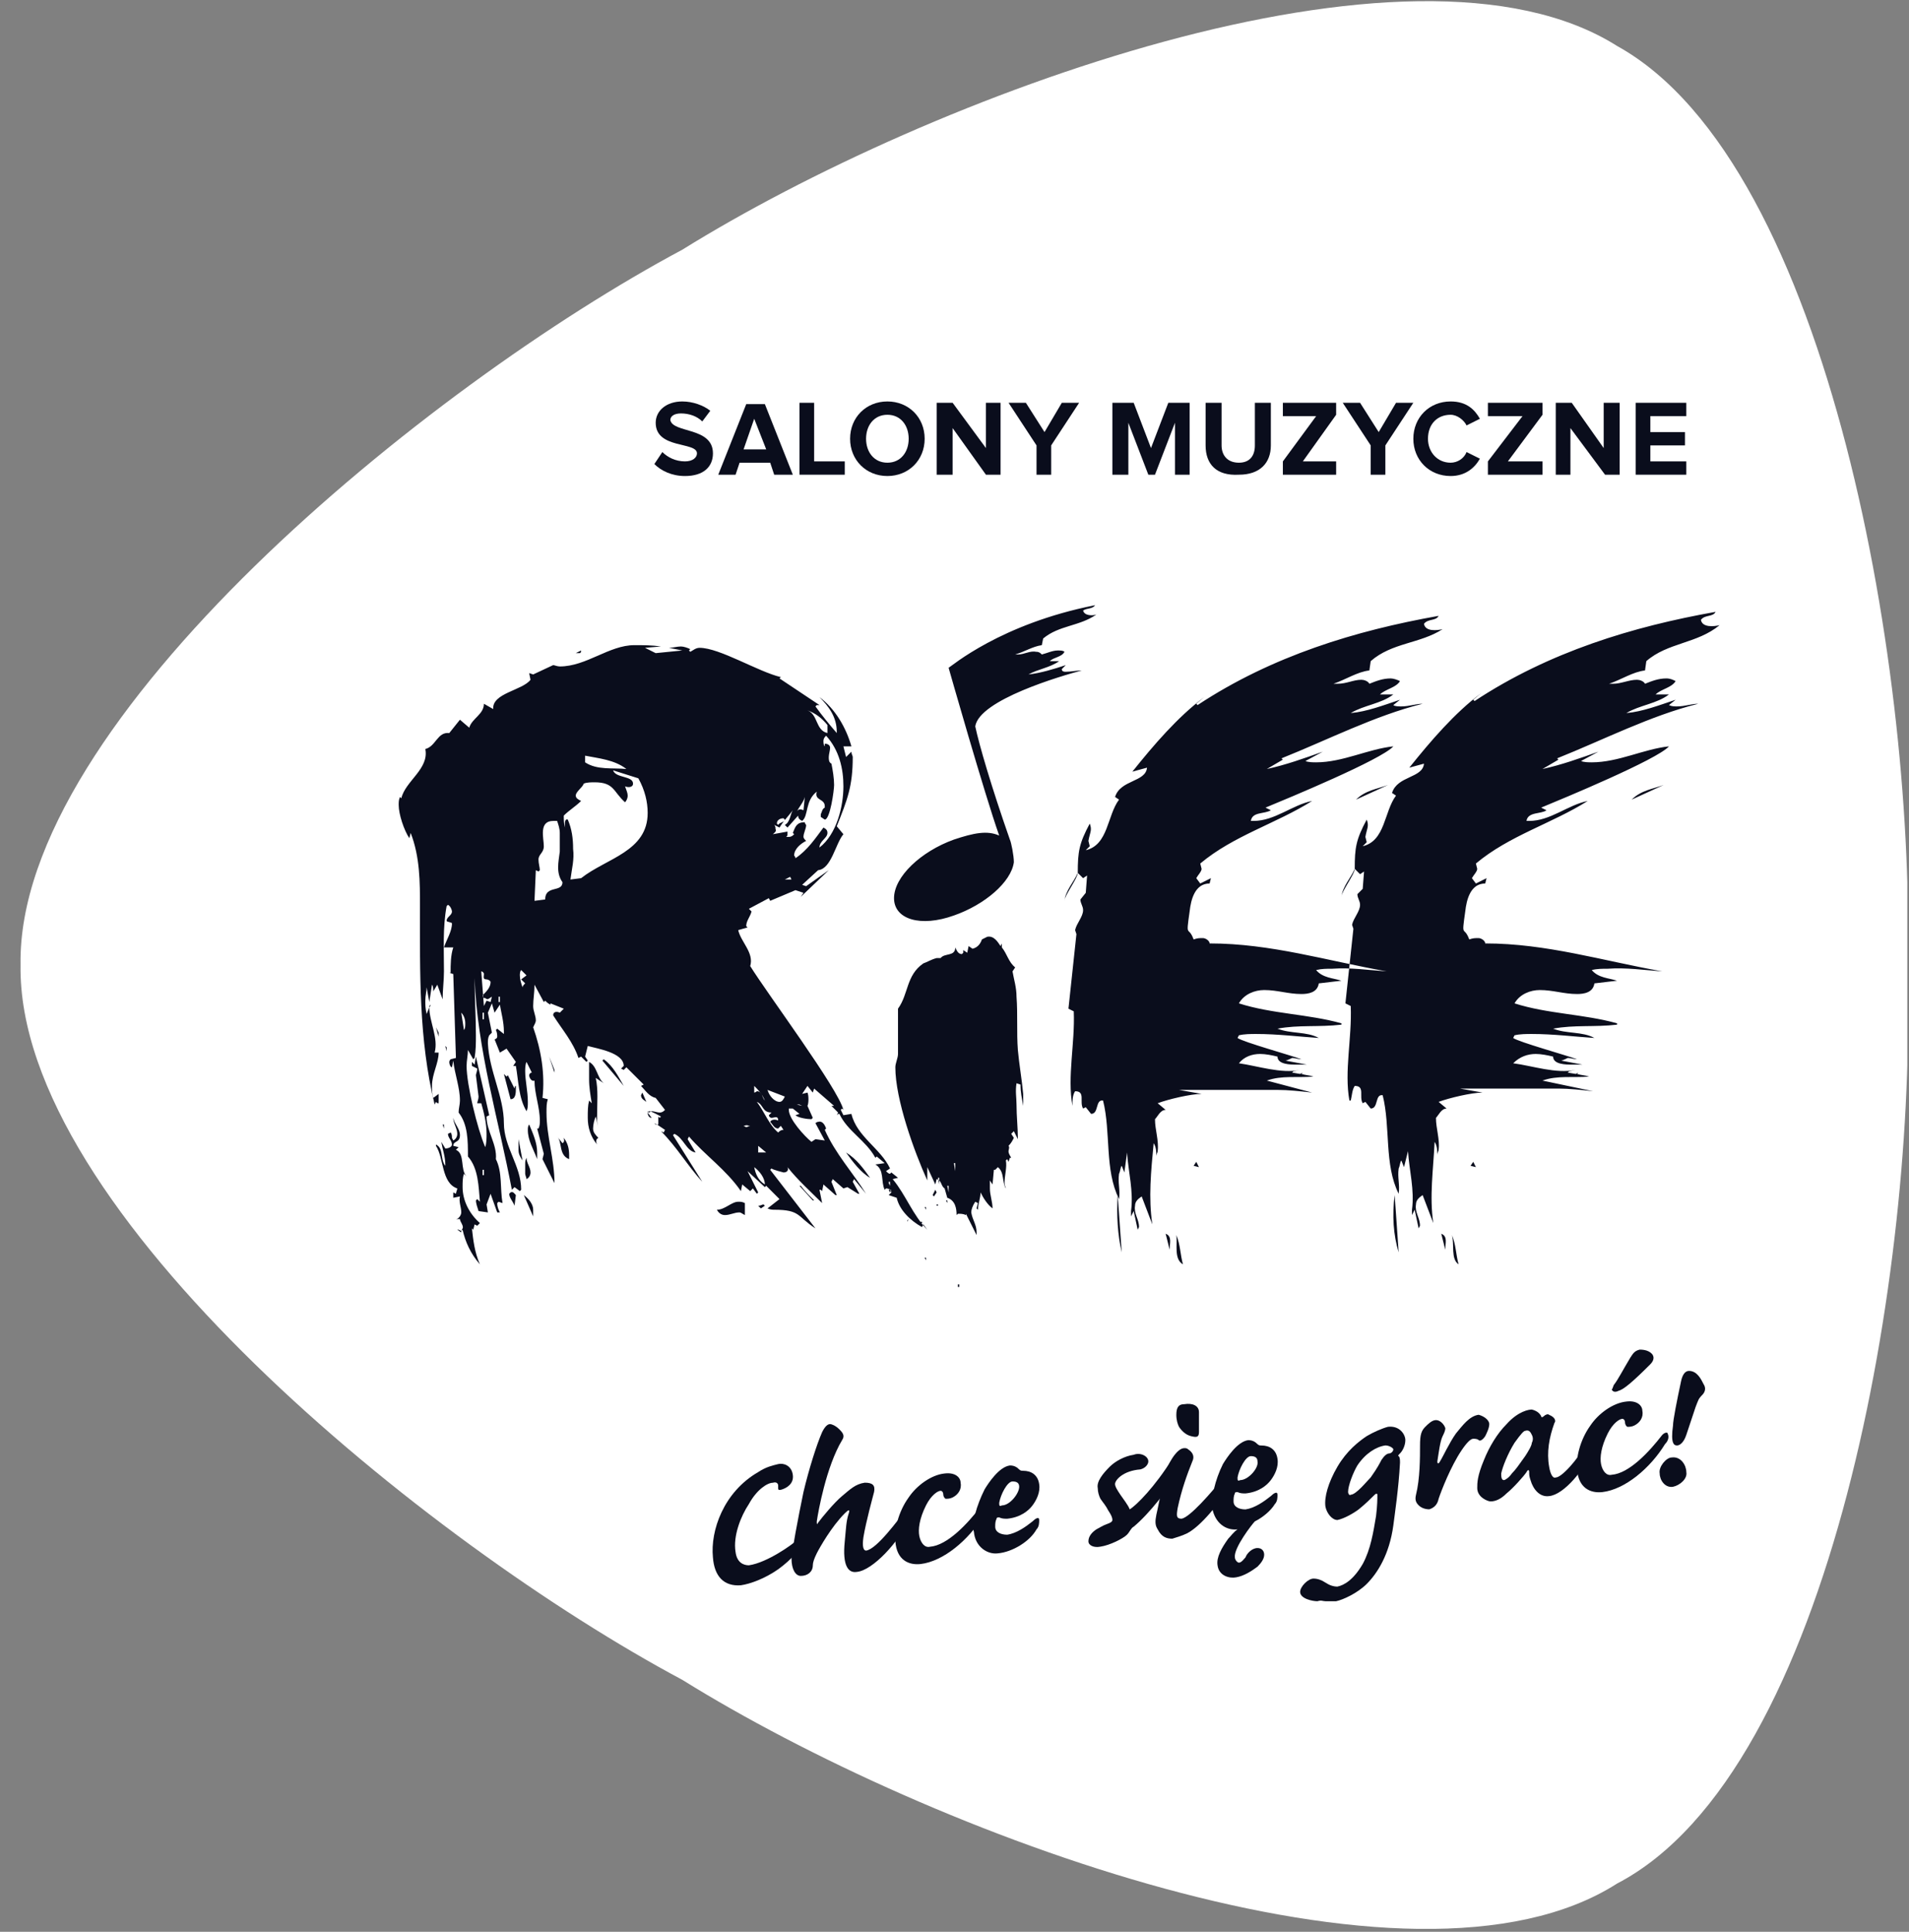 <svg width="84" height="85" viewBox="0 0 84 85" fill="none" xmlns="http://www.w3.org/2000/svg">
<rect x="0" y="0" width="84" height="85" fill="#808080" stroke="none"/>
<g clip-path="url(#clip0_490_1384)">
<path fill-rule="evenodd" clip-rule="evenodd" d="M71.154 2.022C62.072 -3.719 40.862 4.249 30.023 10.987C18.832 16.963 0.728 31.669 0.904 42.45C0.728 53.289 18.832 67.937 30.023 73.913C40.862 80.651 62.072 88.678 71.154 82.877C80.704 77.897 84.336 55.516 83.926 42.801C84.336 30.087 80.587 7.237 71.154 2.022Z" fill="white"/>
<path fill-rule="evenodd" clip-rule="evenodd" d="M46.897 29.558C47.131 29.558 47.365 29.5 47.6 29.5C46.721 29.734 43.088 30.789 42.913 31.961C43.088 32.781 43.616 34.597 44.436 36.941C44.495 37.058 44.612 37.644 44.612 37.937C44.495 38.816 43.323 39.812 41.975 40.281C40.51 40.808 39.339 40.456 39.339 39.519C39.339 38.581 40.51 37.468 41.975 36.941C42.854 36.648 43.44 36.531 43.967 36.765C43.323 34.949 41.741 29.383 41.741 29.383C41.858 29.324 44.026 27.449 48.186 26.629C48.069 26.805 47.834 26.746 47.658 26.863C47.717 27.098 48.069 27.098 48.244 27.039C47.483 27.566 46.604 27.508 45.901 28.094L45.842 28.387C45.432 28.445 45.081 28.68 44.67 28.797H44.788C45.081 28.797 45.315 28.621 45.608 28.68C45.725 28.68 45.784 28.738 45.842 28.797C46.077 28.738 46.311 28.621 46.545 28.621C46.662 28.621 46.78 28.621 46.838 28.68C46.721 28.914 46.37 28.914 46.194 29.09H46.604C46.194 29.383 45.666 29.441 45.256 29.676C45.784 29.617 46.37 29.441 46.897 29.265L46.721 29.441C46.721 29.558 46.838 29.558 46.897 29.558ZM71.798 35.183C72.208 34.773 72.735 34.714 73.204 34.539L71.798 35.183ZM72.442 29.09L72.384 29.5C71.856 29.558 71.329 29.91 70.802 30.086H70.978C71.329 30.086 71.681 29.91 72.032 29.91C72.149 29.91 72.325 29.969 72.384 30.086C72.677 29.969 72.969 29.851 73.321 29.851C73.497 29.851 73.614 29.91 73.731 29.969C73.555 30.262 73.087 30.32 72.852 30.555H73.438C72.911 30.965 72.149 31.023 71.563 31.375C72.266 31.316 73.028 31.023 73.731 30.789L73.438 31.023C73.555 31.082 73.673 31.082 73.79 31.082C74.141 31.082 74.434 30.965 74.727 30.965C72.618 31.492 70.567 32.547 68.517 33.367L68.575 33.425L67.872 33.836C68.692 33.66 69.513 33.367 70.333 33.074L69.571 33.484C69.689 33.543 69.923 33.543 70.04 33.543C71.212 33.543 72.325 32.957 73.438 32.84C72.911 33.425 68.81 35.124 67.814 35.535L68.048 35.652C67.814 35.828 67.228 35.71 67.169 36.121H67.286C68.224 36.121 68.985 35.417 69.864 35.242C68.282 36.238 66.407 36.765 64.943 37.995L65.001 38.23C65.001 38.347 64.826 38.523 64.767 38.64L64.943 38.874L65.411 38.64L65.353 38.874C64.708 38.874 64.532 39.577 64.474 40.105C64.298 41.335 64.415 40.691 64.65 41.335C64.826 41.276 64.884 41.276 65.06 41.276C65.177 41.276 65.353 41.394 65.353 41.511C68.048 41.511 70.509 42.273 73.145 42.741C72.325 42.683 71.563 42.566 70.743 42.624C70.509 42.624 70.274 42.624 70.04 42.683C70.333 43.034 70.802 43.034 71.153 43.151L70.157 43.269C70.099 43.679 69.689 43.737 69.395 43.737C68.81 43.737 68.341 43.562 67.755 43.562C67.345 43.562 66.876 43.737 66.642 44.148C68.106 44.616 69.689 44.616 71.153 45.026V45.085C70.157 45.202 69.278 45.085 68.341 45.261C68.927 45.495 69.63 45.378 70.157 45.671C69.278 45.612 68.341 45.495 67.403 45.495C67.169 45.495 66.876 45.495 66.642 45.554L66.583 45.671C66.817 45.847 68.927 46.432 69.395 46.608C69.278 46.608 69.103 46.55 68.985 46.55C68.985 46.55 68.751 46.667 68.692 46.667L69.63 46.843H69.161C68.927 46.843 68.341 46.843 68.341 46.491C68.106 46.432 67.814 46.374 67.579 46.374C67.228 46.374 66.876 46.491 66.583 46.784C67.462 46.901 68.458 47.253 69.337 47.077L69.044 47.136L68.985 47.194L69.337 47.253L69.454 47.194L69.395 47.253C69.571 47.311 69.747 47.311 69.923 47.37C69.22 47.428 68.517 47.311 67.872 47.546L70.099 48.014C69.571 47.956 69.044 47.897 68.575 47.897H64.24L65.236 48.073C64.767 48.073 63.771 48.307 63.302 48.483L63.654 48.776C63.419 48.776 63.302 49.069 63.185 49.186C63.185 49.655 63.361 50.124 63.302 50.592C63.302 50.651 63.243 50.71 63.243 50.827C63.243 50.651 63.243 50.417 63.126 50.241C63.068 51.471 62.892 52.643 63.068 53.815L62.599 52.584C62.423 52.702 62.306 52.819 62.306 52.995C62.248 53.346 62.482 53.581 62.482 53.932L62.423 54.049L62.248 53.229L62.13 53.463V53.112V53.229C62.248 52.35 62.013 51.53 61.955 50.651L61.779 51.354L61.662 51.061C61.603 51.12 61.603 51.295 61.544 51.413C61.486 51.823 61.603 52.116 61.544 52.526C60.9 51.237 61.193 49.596 60.841 48.19C60.49 48.132 60.666 48.776 60.314 48.776L60.08 48.483L59.962 48.542C59.787 48.249 60.08 47.78 59.611 47.78C59.494 47.956 59.494 48.19 59.435 48.425H59.377C59.142 47.136 59.494 45.671 59.435 44.265L59.201 44.148L59.552 40.866L59.494 40.691C59.552 40.398 59.845 40.105 59.845 39.812C59.845 39.636 59.728 39.519 59.728 39.343L59.962 39.109L60.021 38.347L59.845 38.464L59.611 38.23C59.435 38.64 59.084 38.992 59.025 39.46C59.025 39.226 59.611 38.464 59.611 38.23C59.611 37.292 59.669 36.941 60.138 36.062C60.255 36.355 60.138 36.472 60.08 36.824L60.138 37.058L59.962 37.234C60.959 36.999 60.9 35.71 61.427 35.007L61.252 34.89C61.486 34.129 62.599 34.246 62.658 33.601L62.013 33.777C62.951 32.605 64.005 31.375 65.177 30.496L64.826 30.789L64.884 30.847C68.165 28.68 71.856 27.566 75.489 26.922C75.372 27.156 75.02 27.039 74.844 27.273C74.903 27.625 75.43 27.566 75.665 27.508C74.669 28.328 73.38 28.269 72.442 29.09ZM64.708 51.295L64.826 51.12L64.943 51.354L64.708 51.295ZM63.888 54.342C64.064 54.752 64.064 55.221 64.181 55.631C63.829 55.397 64.005 54.752 63.888 54.342ZM63.419 54.284C63.712 54.401 63.595 54.694 63.595 54.987L63.419 54.284ZM61.369 52.584L61.544 55.104C61.31 54.342 61.252 53.463 61.369 52.584ZM59.669 35.183C60.08 34.773 60.607 34.714 61.076 34.539L59.669 35.183ZM60.314 29.09L60.255 29.5C59.728 29.558 59.201 29.91 58.673 30.086H58.849C59.259 30.086 59.552 29.91 59.904 29.91C60.021 29.91 60.197 29.969 60.255 30.086C60.548 29.969 60.841 29.851 61.193 29.851C61.31 29.851 61.486 29.91 61.603 29.969C61.427 30.262 60.959 30.32 60.724 30.555H61.31C60.783 30.965 60.021 31.023 59.435 31.375C60.138 31.316 60.9 31.023 61.603 30.789L61.31 31.023C61.369 31.082 61.544 31.082 61.662 31.082C62.013 31.082 62.306 30.965 62.599 30.965C60.49 31.492 58.439 32.547 56.388 33.367L56.447 33.425L55.744 33.836C56.564 33.66 57.385 33.367 58.205 33.074L57.443 33.484C57.56 33.543 57.795 33.543 57.912 33.543C59.084 33.543 60.197 32.957 61.31 32.84C60.783 33.425 56.681 35.124 55.685 35.535L55.92 35.652C55.627 35.828 55.099 35.71 55.041 36.121H55.158C56.096 36.121 56.857 35.417 57.736 35.242C56.154 36.238 54.279 36.765 52.814 37.995L52.873 38.23C52.873 38.347 52.697 38.523 52.639 38.64L52.814 38.874L53.283 38.64L53.225 38.874C52.58 38.874 52.404 39.577 52.346 40.105C52.17 41.335 52.287 40.691 52.522 41.335C52.697 41.276 52.756 41.276 52.932 41.276C53.049 41.276 53.225 41.394 53.225 41.511C55.92 41.511 58.38 42.273 61.017 42.741C60.197 42.683 59.435 42.566 58.615 42.624C58.38 42.624 58.146 42.624 57.912 42.683C58.205 43.034 58.673 43.034 59.025 43.151L58.029 43.269C57.97 43.679 57.56 43.737 57.267 43.737C56.681 43.737 56.213 43.562 55.627 43.562C55.217 43.562 54.748 43.737 54.514 44.148C55.978 44.616 57.56 44.616 59.025 45.026V45.085C58.029 45.202 57.15 45.085 56.213 45.261C56.799 45.495 57.502 45.378 58.029 45.671C57.15 45.612 56.213 45.495 55.275 45.495C55.041 45.495 54.748 45.495 54.514 45.554L54.455 45.671C54.689 45.847 56.799 46.432 57.267 46.608C57.15 46.608 56.974 46.55 56.857 46.55C56.857 46.55 56.623 46.667 56.564 46.667L57.502 46.843H57.033C56.799 46.843 56.213 46.843 56.213 46.491C55.978 46.432 55.685 46.374 55.451 46.374C55.099 46.374 54.748 46.491 54.514 46.784C55.334 46.901 56.388 47.253 57.209 47.077L56.916 47.136L56.857 47.194L57.209 47.253L57.326 47.194L57.267 47.253C57.443 47.311 57.619 47.311 57.795 47.37C57.092 47.428 56.388 47.311 55.744 47.546L57.736 48.073C57.209 48.014 56.681 47.956 56.213 47.956H51.877L52.873 48.132C52.404 48.132 51.408 48.366 50.94 48.542L51.291 48.835C51.057 48.835 50.94 49.128 50.822 49.245C50.822 49.714 50.998 50.182 50.94 50.651C50.94 50.71 50.881 50.768 50.881 50.885C50.881 50.71 50.881 50.475 50.764 50.3C50.647 51.53 50.529 52.702 50.705 53.873L50.236 52.643C50.061 52.76 49.944 52.877 49.944 53.053C49.885 53.405 50.119 53.639 50.119 53.991L50.061 54.108L49.885 53.288L49.768 53.522V53.17V53.288C49.885 52.409 49.651 51.588 49.592 50.71L49.475 51.588L49.358 51.295C49.299 51.354 49.299 51.53 49.24 51.647C49.182 52.057 49.299 52.35 49.24 52.76C48.596 51.471 48.889 49.831 48.537 48.425C48.186 48.366 48.362 49.011 48.01 49.011L47.776 48.718L47.658 48.776C47.483 48.483 47.776 48.014 47.307 48.014C47.19 48.19 47.19 48.425 47.19 48.659C46.955 47.37 47.307 45.905 47.248 44.499L47.014 44.382L47.365 41.101L47.307 40.925C47.365 40.632 47.658 40.339 47.658 40.046C47.658 39.87 47.541 39.753 47.541 39.577L47.776 39.284L47.834 38.523L47.658 38.64L47.424 38.406C47.248 38.816 46.897 39.167 46.838 39.636C46.838 39.402 47.424 38.64 47.424 38.406C47.424 37.468 47.483 37.117 47.951 36.238C48.069 36.531 47.951 36.648 47.893 36.999L47.951 37.234L47.776 37.41C48.772 37.175 48.713 35.886 49.24 35.183L49.065 35.066C49.299 34.304 50.412 34.421 50.471 33.777L49.826 33.953C50.764 32.781 51.818 31.55 52.99 30.672L52.639 30.965L52.697 31.023C55.978 28.855 59.669 27.742 63.302 27.098C63.185 27.332 62.833 27.215 62.658 27.449C62.716 27.801 63.243 27.742 63.478 27.683C62.482 28.328 61.252 28.269 60.314 29.09ZM52.522 51.295L52.639 51.12L52.756 51.354L52.522 51.295ZM51.76 54.342C51.936 54.752 51.936 55.221 52.053 55.631C51.643 55.397 51.818 54.752 51.76 54.342ZM51.291 54.284C51.584 54.401 51.467 54.694 51.467 54.987L51.291 54.284ZM49.182 52.584L49.358 55.104C49.182 54.342 49.123 53.463 49.182 52.584ZM40.803 51.94V51.354L41.155 52.116L41.214 51.881C41.448 51.94 41.389 52.174 41.565 52.291L41.682 52.702C42.034 52.819 42.092 53.17 42.092 53.463L42.151 53.405C42.268 53.405 42.385 53.405 42.502 53.463V53.405L42.971 54.342V54.225C42.971 53.873 42.795 53.698 42.737 53.346C42.737 53.229 42.795 53.053 42.913 52.877L43.03 52.936L42.971 53.17L43.03 53.229C43.03 52.995 43.147 52.702 43.147 52.467C43.264 52.702 43.44 52.995 43.674 53.17C43.674 52.877 43.557 52.584 43.557 52.291C43.557 52.174 43.557 52.057 43.557 51.94L43.674 52.116L43.733 51.471H43.791L43.909 51.354C44.202 51.588 44.084 51.999 44.26 52.291C44.26 52.233 44.202 52.174 44.202 52.057C44.202 51.706 44.319 51.354 44.26 51.061L44.319 51.002L44.377 51.12L44.436 50.944H44.495C44.436 50.827 44.377 50.768 44.377 50.651C44.377 50.592 44.436 50.475 44.377 50.417C44.495 50.3 44.553 50.182 44.612 50.065L44.495 49.889L44.553 49.831L44.612 49.772L44.788 50.124C44.788 49.596 44.729 49.128 44.729 48.6C44.729 48.307 44.67 48.014 44.729 47.663L44.905 47.721C44.905 48.073 44.963 48.307 45.022 48.659V48.132C44.963 47.487 44.846 46.843 44.788 46.198C44.729 45.436 44.788 44.616 44.729 43.855C44.729 43.444 44.612 43.093 44.553 42.741L44.67 42.566C44.377 42.331 44.319 41.98 44.084 41.687V41.511L44.026 41.628C43.909 41.452 43.733 41.159 43.44 41.218L43.206 41.335C43.147 41.511 43.03 41.687 42.795 41.745L42.62 41.628L42.561 41.921L42.385 41.804V41.921L42.327 41.98C42.151 41.98 42.092 41.804 42.034 41.687C42.034 42.097 41.565 41.921 41.389 42.155C41.331 42.155 41.272 42.155 41.214 42.155C40.979 42.214 40.803 42.331 40.628 42.39C39.866 42.917 39.983 43.737 39.514 44.382V46.374C39.514 46.55 39.397 46.784 39.397 46.96C39.397 48.366 40.218 50.651 40.803 51.94ZM39.163 52.174V51.999H39.104V52.057L39.163 52.174ZM39.163 52.467L39.221 52.35H39.104L39.163 52.467ZM41.331 52.116V51.823H41.272L41.331 52.116ZM42.034 51.53V51.178H41.975L42.034 51.53ZM39.925 53.756L39.983 53.639L39.925 53.698V53.756ZM41.096 52.643L41.214 52.467L41.155 52.35L41.038 52.584L41.096 52.643ZM40.745 53.229V53.112H40.686L40.745 53.229ZM41.741 52.467V52.174H41.682L41.741 52.467ZM41.272 53.053V52.995H41.214V53.053H41.272ZM40.569 53.873V53.756H40.51L40.569 53.873ZM41.682 52.936V52.819H41.624L41.682 52.936ZM40.745 55.455V55.338H40.686L40.745 55.455ZM42.21 56.627V56.51H42.151V56.627H42.21ZM25.57 28.621L25.335 28.738H25.511C25.511 28.738 25.57 28.738 25.57 28.621ZM40.803 54.108C40.159 53.463 39.866 52.584 39.28 51.881L39.514 51.823L39.221 51.588L39.163 51.647C39.104 51.647 39.046 51.588 38.987 51.53L39.163 51.413C38.753 50.534 37.698 50.007 37.464 49.011L37.112 49.069L36.995 48.835L37.054 48.776L37.112 48.835C36.878 47.897 33.773 43.737 33.011 42.507C33.187 41.921 32.601 41.452 32.483 40.925L32.894 40.808L32.835 40.749C32.835 40.515 33.011 40.339 33.069 40.105L32.952 39.987L33.831 39.519L33.89 39.636L35.003 39.167L35.355 39.284L35.237 39.46L36.468 38.288L35.472 38.992L35.296 38.933L35.999 38.288C36.585 38.23 36.761 37.117 37.112 36.706L36.819 36.355C37.288 35.183 37.522 34.597 37.522 33.308C37.522 33.25 37.464 33.191 37.464 33.074L37.229 33.308L37.112 32.84H37.464C37.229 32.019 36.761 31.199 36.058 30.672C36.468 31.082 36.819 31.55 36.819 32.195V32.254C36.468 31.843 36.175 31.492 35.882 31.082L35.94 31.023H36.058L34.3 29.851L34.358 29.793C33.362 29.558 31.663 28.504 30.784 28.504C30.609 28.504 30.491 28.621 30.374 28.68L30.316 28.621L30.374 28.562C30.257 28.504 30.081 28.445 29.964 28.445C29.788 28.445 29.613 28.504 29.437 28.504L30.023 28.621L28.851 28.738L28.382 28.504L29.085 28.445C28.675 28.387 28.324 28.387 27.913 28.387C26.8 28.387 25.804 29.324 24.632 29.324C24.515 29.324 24.398 29.265 24.34 29.265L23.461 29.676L23.285 29.617L23.343 29.91C22.992 30.379 21.644 30.496 21.703 31.199L21.293 30.965C21.293 31.433 20.765 31.609 20.648 32.019L20.238 31.668L19.769 32.254C19.242 32.195 19.183 32.84 18.715 32.957C18.89 33.836 17.836 34.363 17.66 35.124L17.602 35.066C17.543 35.183 17.543 35.3 17.543 35.417C17.543 35.828 17.777 36.531 18.012 36.882L18.07 36.648C18.48 37.703 18.48 38.816 18.48 39.87C18.48 42.8 18.422 45.729 19.125 48.6L19.183 48.483C19.242 48.542 19.242 48.542 19.301 48.542V48.132L19.066 48.307C19.008 48.132 19.008 47.956 19.008 47.78C19.008 47.253 19.301 46.784 19.301 46.315H19.125C19.301 45.671 18.891 44.968 18.891 44.323C18.891 44.323 18.949 44.265 18.949 44.206L18.891 44.265V44.323L18.773 44.616C18.715 44.382 18.715 44.206 18.715 44.03C18.715 43.796 18.773 43.62 18.773 43.444L18.891 44.089L19.008 43.327C19.066 43.386 19.066 43.562 19.066 43.62L19.242 43.327L19.477 43.972C19.477 43.562 19.535 43.151 19.535 42.741C19.535 41.804 19.477 40.808 19.652 39.87L19.711 39.812C19.828 39.87 19.887 40.046 19.887 40.105C19.887 40.281 19.652 40.339 19.652 40.515C19.652 40.573 19.887 40.573 19.887 40.632C19.887 40.984 19.652 41.335 19.535 41.687H19.945C19.828 42.038 19.828 42.448 19.828 42.8H19.769L19.945 42.858L20.062 46.55L19.828 46.608C19.769 46.667 19.769 46.725 19.769 46.725C19.769 46.843 19.828 46.96 19.887 46.96L19.945 46.667C20.004 47.253 20.238 47.839 20.238 48.425C20.238 48.6 20.18 48.776 20.18 48.952C20.59 49.479 20.59 50.182 20.59 50.885C21.058 51.413 21.058 52.233 21.117 52.877L21 52.76L20.941 52.819C20.941 52.936 21 53.112 21.058 53.288L21.468 53.346L21.41 52.995L21.586 52.526L21.879 53.346H21.996C21.937 53.229 21.879 53.112 21.879 52.936L21.937 52.877L22.113 52.936C21.996 52.291 22.113 51.588 21.82 51.002C21.879 50.358 21.41 49.772 21.41 49.128L21.527 49.069L20.941 46.491L20.883 46.843L20.765 46.725V46.843V46.901L21 47.018C21 47.136 20.941 47.253 20.941 47.311L21.058 48.249C21.058 48.366 21 48.483 21 48.542H21.176C21.293 48.952 21.41 49.421 21.41 49.889C21.41 50.065 21.41 50.3 21.351 50.475C21 49.655 20.531 47.721 20.531 46.901C20.531 46.667 20.59 46.432 20.59 46.198L20.824 46.608L20.883 46.55C20.941 46.198 20.941 45.905 20.941 45.554C20.941 44.733 20.883 43.855 20.883 43.034C21 46.198 21.937 49.245 22.523 52.35L22.64 52.233L22.875 52.409L22.933 52.35C22.933 51.295 22.172 50.475 22.172 49.421C22.172 48.249 21.527 47.136 21.468 45.905C21.468 45.788 21.468 45.671 21.527 45.554L21.644 45.436L21.468 44.558L21.644 44.148L21.762 44.558L21.996 44.206C22.054 44.558 22.172 44.968 22.172 45.378V45.495L21.879 45.261L21.82 45.319C21.879 45.436 21.879 45.554 21.879 45.612C21.879 45.671 21.82 45.729 21.762 45.729L21.996 46.315L22.289 46.139L22.699 46.725L22.582 46.901H22.699C22.816 47.546 22.816 48.307 23.168 48.893C23.226 48.776 23.226 48.659 23.226 48.483C23.226 48.014 23.109 47.546 23.109 47.136C23.109 47.018 23.109 46.843 23.168 46.725L23.402 47.194C23.343 47.194 23.285 47.253 23.285 47.311C23.285 47.428 23.402 47.604 23.519 47.546C23.519 48.132 23.754 48.718 23.754 49.303C23.754 49.421 23.754 49.538 23.695 49.655H23.636L23.929 50.768L23.871 51.002L24.398 52.057C24.398 51.002 24.047 50.007 24.047 48.952C24.047 48.718 24.047 48.542 24.105 48.366L23.871 48.307C23.988 47.253 23.812 46.198 23.461 45.202C23.519 45.085 23.578 44.968 23.578 44.909C23.578 44.675 23.461 44.499 23.461 44.265C23.461 43.972 23.519 43.679 23.519 43.327L23.929 44.089L23.988 44.03C24.047 44.089 24.105 44.148 24.222 44.206V44.148L24.808 44.382L24.632 44.558C24.515 44.499 24.34 44.499 24.34 44.675C24.75 45.319 25.218 45.847 25.453 46.55L25.57 46.491L25.804 46.725L25.863 46.667L25.746 46.491L25.863 46.022C26.273 46.139 27.445 46.315 27.445 46.901L27.328 47.018L27.445 47.077L27.562 46.96L28.324 47.721L28.206 47.78C28.382 47.956 28.558 48.249 28.851 48.307L29.261 48.835C29.203 48.893 29.144 48.952 29.027 48.952C28.91 48.952 28.792 48.893 28.675 48.893L28.558 48.952L28.499 48.893V48.952C28.499 49.069 28.558 49.186 28.675 49.186L28.499 48.952L28.558 48.893C28.675 48.893 28.968 49.069 29.085 49.128L29.027 49.186L28.968 49.128V49.479H28.91L28.792 49.421L28.851 49.479H28.91L29.261 49.714L29.203 49.831L29.085 49.772C29.788 50.475 30.257 51.295 30.902 51.999L29.613 49.948L29.671 49.889C30.081 50.065 30.198 50.651 30.609 50.71L30.257 50.124L30.316 50.007C31.019 50.827 31.956 51.471 32.601 52.409L32.659 52.116L33.011 52.409L33.128 52.291L33.304 52.526L33.362 52.467L32.894 51.53L33.655 52.233L33.714 52.174L34.3 52.76L33.773 53.17C33.89 53.229 34.007 53.229 34.066 53.229C35.237 53.229 35.062 53.522 35.882 54.049L33.89 51.471L33.948 51.413C34.007 51.471 34.476 51.588 34.476 51.588C34.651 51.588 34.71 51.471 34.651 51.354C35.12 51.94 35.647 52.409 36.175 52.936L36.058 52.35H36.116L36.175 52.409L36.233 52.116L36.761 52.584H36.819L36.585 51.999L36.644 51.881L37.112 52.291L37.288 52.233L37.757 52.526H37.815L37.522 51.999L37.581 51.881L38.108 52.526C37.522 51.588 36.761 50.768 36.292 49.714L36.35 49.655C36.292 49.479 36.175 49.303 35.999 49.362C35.999 49.362 35.94 49.362 35.882 49.421L36.292 50.182L35.882 50.124L35.706 50.241C35.413 50.007 34.71 49.245 34.71 48.835V48.776H34.886L35.179 49.011L35.003 49.069C35.12 49.186 35.53 49.245 35.706 49.245L35.765 49.186L35.53 48.659C35.589 48.542 35.589 48.19 35.53 48.073L35.296 48.132L35.53 47.78L35.765 48.073L35.823 47.897L36.702 48.659H36.585L36.878 48.952L36.819 49.069L36.878 49.011H36.936C37.288 49.772 38.108 50.182 38.518 50.944L38.577 50.885L38.928 51.178L38.518 51.237C38.928 51.471 38.753 51.999 38.928 52.35L38.987 52.291C39.104 52.291 39.221 52.35 39.221 52.467L39.104 52.584L39.456 52.702C39.573 53.229 40.042 53.698 40.569 53.991L40.628 53.873L40.803 54.108ZM36.409 32.254C35.882 32.136 35.999 31.433 35.53 31.258C35.882 31.375 36.175 31.609 36.409 31.902V32.254ZM37.112 34.597C37.112 35.476 36.819 36.706 36.058 37.292C36.058 36.999 36.409 36.882 36.409 36.648C36.409 36.531 36.35 36.472 36.233 36.413C35.882 36.882 35.53 37.41 35.003 37.761C35.003 37.703 34.944 37.644 34.944 37.644C34.944 37.351 35.237 37.117 35.472 36.999C35.413 36.941 35.355 36.882 35.355 36.824C35.355 36.648 35.472 36.472 35.472 36.296C35.472 36.296 35.413 36.238 35.413 36.179C35.062 36.179 35.003 36.355 34.886 36.648L34.944 36.706C34.886 36.765 34.827 36.824 34.71 36.824H34.593C34.651 36.765 34.651 36.765 34.651 36.706V36.589L34.007 36.706C34.066 36.648 34.183 36.589 34.124 36.472C34.124 36.413 34.124 36.355 34.066 36.296L34.3 36.413C34.476 36.121 34.71 35.886 34.886 35.652C34.769 35.828 34.769 36.179 34.534 36.296L34.651 36.413L35.12 35.886C35.12 36.003 35.179 36.062 35.296 36.121C35.589 35.886 35.413 35.242 35.94 34.832C35.823 35.242 36.292 35.124 36.292 35.476V35.535C36.175 35.593 36.175 35.71 36.116 35.828V35.945L36.292 36.062C36.526 36.062 36.702 34.773 36.702 34.539C36.702 34.246 36.644 33.894 36.585 33.601C36.468 33.543 36.468 33.425 36.468 33.308C36.468 33.191 36.526 33.015 36.526 32.898C36.526 32.781 36.409 32.722 36.292 32.722V32.84C36.233 32.781 36.233 32.664 36.233 32.605C36.233 32.488 36.292 32.429 36.35 32.371C36.936 33.015 37.112 33.836 37.112 34.597ZM35.413 35.066L35.355 35.652C35.237 35.593 35.12 35.593 35.062 35.71C35.179 35.476 35.355 35.3 35.413 35.066ZM34.534 36.062C34.534 36.179 34.3 36.179 34.241 36.296L34.183 36.238C34.183 36.062 34.358 36.003 34.476 36.003L34.534 36.062ZM34.827 38.699H34.534L34.769 38.581L34.827 38.699ZM27.562 33.836C26.976 33.777 26.273 33.894 25.746 33.543V33.25C26.331 33.367 27.035 33.425 27.562 33.836ZM28.499 35.769C28.499 37.468 26.683 37.761 25.57 38.64L25.101 38.699C25.16 38.23 25.277 37.82 25.218 37.351C25.218 36.882 25.16 36.472 24.984 36.062C24.808 36.003 24.867 36.355 24.867 36.413C24.808 36.238 24.808 36.062 24.808 35.886C25.043 35.652 25.335 35.476 25.57 35.242C25.453 35.183 25.335 35.124 25.335 35.007C25.335 34.832 25.628 34.656 25.687 34.48C25.804 34.421 26.039 34.421 26.156 34.421C27.035 34.421 26.976 34.832 27.503 35.3C27.562 35.242 27.62 35.124 27.62 35.007C27.62 34.89 27.562 34.773 27.503 34.597C27.62 34.656 27.855 34.656 27.855 34.48C27.855 34.129 27.093 34.246 26.976 33.894L28.089 34.246C28.382 34.773 28.499 35.3 28.499 35.769ZM35.296 48.659L35.062 48.6H35.179L35.296 48.659ZM24.75 38.816C24.75 39.284 23.988 38.933 23.988 39.577L23.519 39.636L23.578 38.288L23.695 38.347L23.754 38.288C23.754 38.171 23.695 37.995 23.695 37.82C23.695 37.585 23.929 37.527 23.929 37.234C23.929 36.882 23.695 36.121 24.34 36.121H24.515C24.574 36.296 24.632 36.472 24.632 36.648V37.468C24.574 37.937 24.457 38.406 24.75 38.816ZM34.534 48.249C34.476 48.366 34.417 48.483 34.3 48.483C34.066 48.483 33.831 48.19 33.773 47.956L34.534 48.249ZM33.655 48.425C33.538 48.307 33.538 48.014 33.304 48.014C33.304 48.014 33.245 48.073 33.187 48.073C33.187 47.956 33.187 47.839 33.187 47.78C33.362 47.956 33.538 48.132 33.655 48.425ZM34.476 49.714C34.358 49.714 34.3 49.772 34.241 49.831C33.831 49.479 33.655 48.952 33.304 48.483C33.597 48.6 33.538 48.952 33.948 48.952L33.831 49.069C33.831 49.128 33.89 49.186 33.948 49.186C34.066 49.186 34.241 49.069 34.241 49.303C34.124 49.245 33.948 49.245 33.89 49.362C34.007 49.479 34.066 49.655 34.241 49.655L34.358 49.538L34.476 49.714ZM33.011 49.538L32.835 49.596L32.718 49.538C32.776 49.538 32.835 49.479 32.952 49.538H33.011ZM33.714 50.71H33.362V50.417L33.714 50.71ZM33.655 52.116C33.362 51.94 33.245 51.647 33.187 51.354C33.421 51.53 33.655 51.823 33.655 52.116ZM23.109 43.269C23.05 43.327 22.992 43.386 22.992 43.444C22.933 43.269 22.875 43.093 22.875 42.917C22.875 42.858 22.875 42.741 22.933 42.683L23.168 42.917L22.933 43.093L23.109 43.269ZM21.996 44.089H21.937V43.855H21.996V44.089ZM21.644 43.855L21.586 44.089L21.41 44.03L21.293 44.265L21.176 42.741C21.234 42.741 21.293 42.8 21.293 42.858C21.293 42.976 21.234 43.093 21.41 43.093C21.468 43.093 21.586 43.151 21.586 43.21C21.586 43.444 21.41 43.62 21.234 43.796C21.234 43.855 21.293 43.913 21.293 43.913H21.351C21.468 44.03 21.527 43.913 21.644 43.855ZM21.293 44.85H21.234V44.558H21.293V44.85ZM20.473 45.026C20.473 45.144 20.473 45.261 20.414 45.319L20.297 44.558C20.414 44.675 20.473 44.85 20.473 45.026ZM21.293 51.706H21.234V51.471H21.293V51.706ZM38.284 51.823C37.991 51.413 37.698 51.002 37.229 50.71C37.522 51.12 37.874 51.588 38.284 51.823ZM35.823 52.819C35.589 52.584 35.413 52.409 35.237 52.174H35.179L35.765 52.819H35.823ZM33.655 53.053L33.597 52.995C33.538 52.995 33.48 53.053 33.362 53.053L33.48 53.17L33.655 53.053ZM28.441 48.483L28.265 48.073L28.206 48.19C28.206 48.366 28.382 48.425 28.441 48.483ZM27.445 47.78C27.21 47.37 26.976 46.901 26.566 46.608L26.507 46.667L27.445 47.78ZM32.776 53.463V52.936C32.659 52.877 32.601 52.877 32.483 52.877C32.191 52.877 31.898 53.229 31.546 53.229C31.605 53.346 31.722 53.463 31.898 53.463C32.132 53.463 32.308 53.346 32.542 53.346C32.601 53.346 32.659 53.405 32.776 53.463ZM26.566 47.663C26.273 47.428 26.273 46.901 25.921 46.725V47.487C25.921 47.839 25.98 48.19 26.039 48.542L25.921 48.425C25.863 48.659 25.863 48.893 25.863 49.186C25.863 49.596 25.98 50.007 26.273 50.358C26.214 50.241 26.214 50.124 26.331 50.065C26.214 49.948 26.097 49.831 26.097 49.655C26.097 49.479 26.156 49.245 26.214 49.128C26.273 49.303 26.273 49.479 26.331 49.655C26.273 49.479 26.273 49.303 26.273 49.128C26.273 48.542 26.331 47.956 26.214 47.428L26.566 47.663ZM24.398 47.194V47.077L24.164 46.491L24.398 47.194ZM22.699 47.78C22.64 47.78 22.64 47.897 22.64 47.897L22.347 47.311L22.289 47.37L22.172 47.253L22.465 48.366C22.699 48.366 22.699 48.073 22.699 47.897C22.699 47.897 22.699 47.839 22.699 47.78ZM25.043 51.002V50.827C25.043 50.534 24.984 50.3 24.808 50.065C24.808 50.124 24.867 50.241 24.75 50.3L24.515 50.007C24.75 50.241 24.574 50.827 25.043 51.002ZM19.301 45.612V45.436L19.183 45.202L19.301 45.612ZM19.652 46.257V46.081L19.594 46.022L19.652 46.257ZM23.636 50.71C23.636 50.3 23.461 49.889 23.285 49.479C23.226 49.538 23.226 49.655 23.226 49.714C23.226 50.182 23.461 50.534 23.636 51.002C23.636 50.885 23.636 50.827 23.636 50.71ZM22.992 51.061L22.816 50.124V50.592C22.816 50.768 22.875 50.885 22.992 51.061ZM23.343 51.588C23.343 51.354 23.168 51.178 23.168 50.944C23.109 51.061 23.109 51.12 23.109 51.237V51.647C23.109 51.706 23.168 51.823 23.168 51.881C23.285 51.823 23.343 51.706 23.343 51.588ZM23.461 53.522V53.229C23.461 52.995 23.285 52.76 23.05 52.584L23.461 53.522ZM19.535 49.655V49.479H19.477L19.535 49.655ZM22.699 52.584C22.64 52.526 22.582 52.409 22.465 52.467L22.406 52.526C22.406 52.702 22.582 52.877 22.64 53.053L22.699 52.584ZM20.297 54.225V54.166L20.355 54.108C20.473 54.635 20.707 55.163 21.117 55.631C20.883 55.104 20.824 54.577 20.765 54.049L20.824 54.108L20.883 53.873L21 53.932L21.117 53.815C20.648 53.405 20.355 52.819 20.355 52.233C20.355 51.999 20.355 51.823 20.414 51.647L20.531 51.764C20.238 51.471 20.473 50.768 20.062 50.592L20.18 50.475L19.945 50.417C19.945 50.182 20.238 50.3 20.238 49.948C20.238 49.655 20.004 49.479 19.945 49.186C19.945 49.421 20.121 49.655 20.121 49.889C20.121 50.007 20.062 50.124 19.945 50.182L19.887 50.065C19.887 50.007 19.887 49.889 19.828 49.831L19.711 49.889C19.711 50.065 19.887 50.182 19.887 50.358C19.887 50.475 19.711 50.534 19.594 50.534L19.418 50.241C19.477 50.592 19.594 50.885 19.594 51.237V51.295C19.359 51.002 19.535 50.534 19.183 50.358V50.417C19.535 50.944 19.418 52.057 20.121 52.291C20.121 52.35 20.062 52.467 20.062 52.526L19.945 52.467V52.702L20.238 52.643C20.18 52.877 20.297 53.112 20.297 53.346C20.297 53.463 20.18 53.639 20.062 53.639H20.238C20.238 53.756 20.414 53.932 20.355 54.049L20.297 54.166L20.18 54.108H20.121L20.297 54.225Z" fill="#0A0D1C"/>
<path fill-rule="evenodd" clip-rule="evenodd" d="M34.885 64.889C34.944 65.299 34.593 65.475 34.417 65.534C34.241 65.592 34.241 65.534 34.241 65.475C34.241 65.358 34.241 65.416 34.241 65.358C34.241 65.299 34.182 65.182 34.007 65.241C33.772 65.241 33.303 65.534 32.952 66.178C32.6 66.705 32.249 67.584 32.366 68.287C32.425 68.756 32.718 68.873 32.952 68.873C33.772 68.756 34.885 67.936 35.003 67.819C35.237 67.643 35.295 67.76 35.237 67.994C35.178 68.17 34.885 68.58 34.241 69.049C33.655 69.459 33.011 69.694 32.6 69.752C31.839 69.811 31.429 69.342 31.37 68.522C31.253 67.35 31.839 65.651 33.362 64.772C33.714 64.538 34.007 64.479 34.241 64.42C34.475 64.362 34.827 64.479 34.885 64.889Z" fill="#0A0D1C"/>
<path fill-rule="evenodd" clip-rule="evenodd" d="M38.461 65.648C38.402 65.883 38.109 66.937 37.992 67.64C37.933 68.05 37.992 68.226 38.109 68.226C38.578 68.168 39.515 66.879 39.925 66.351C39.984 66.234 40.101 66.293 40.101 66.41C40.101 66.527 40.101 66.703 39.984 66.879C39.574 67.816 38.402 69.105 37.699 69.164C37.347 69.222 37.055 68.929 37.172 67.816C37.23 67.23 37.23 66.937 37.347 66.586C37.406 66.41 37.347 66.41 37.172 66.586C36.586 67.172 36.059 68.109 35.941 68.343C35.824 68.578 35.766 68.754 35.766 68.871C35.766 69.164 35.531 69.34 35.238 69.34C35.004 69.34 34.828 69.046 34.828 68.578C34.828 68.343 35.121 66.761 35.355 65.648C35.59 64.652 35.941 63.539 36.176 63.012C36.293 62.777 36.41 62.66 36.527 62.66C36.586 62.66 36.762 62.719 36.937 62.895C37.113 63.07 37.172 63.188 37.055 63.363C36.352 64.535 36 66.527 35.941 66.937C35.941 67.054 35.941 67.113 36 66.996C36.176 66.761 36.703 66.117 37.055 65.824C37.406 65.531 37.641 65.297 38.051 65.238C38.402 65.238 38.519 65.355 38.461 65.648Z" fill="#0A0D1C"/>
<path fill-rule="evenodd" clip-rule="evenodd" d="M42.269 65.243C42.327 65.536 42.151 65.771 41.917 65.888C41.8 65.947 41.683 65.947 41.624 65.947C41.565 65.947 41.507 65.829 41.507 65.771C41.507 65.654 41.448 65.595 41.39 65.595C41.273 65.595 40.98 65.771 40.745 66.24C40.452 66.825 40.394 67.294 40.452 67.587C40.511 67.88 40.687 68.114 40.921 68.056C41.683 67.997 42.562 67.06 43.147 66.298C43.265 66.181 43.382 66.181 43.382 66.24C43.44 66.357 43.44 66.532 43.265 66.708C42.62 67.763 41.507 68.7 40.511 68.817C39.983 68.876 39.456 68.642 39.398 67.821C39.339 67.353 39.515 66.532 39.983 65.888C40.335 65.361 40.98 64.892 41.565 64.833C42.034 64.775 42.269 65.009 42.269 65.243Z" fill="#0A0D1C"/>
<path fill-rule="evenodd" clip-rule="evenodd" d="M44.847 65.418C44.847 65.242 44.73 65.184 44.554 65.184C44.319 65.184 44.026 65.769 43.968 66.121C43.968 66.238 43.968 66.297 44.085 66.238C44.437 66.238 44.847 65.711 44.847 65.418ZM43.323 65.535C43.499 65.242 43.968 64.539 44.437 64.481C44.612 64.481 44.73 64.539 44.847 64.656C44.905 64.715 44.964 64.715 45.023 64.715C45.374 64.715 45.667 64.891 45.726 65.301C45.784 65.652 45.608 66.004 45.433 66.238C45.257 66.472 44.905 66.766 44.319 66.824C44.202 66.824 44.085 66.824 43.968 66.766C43.909 66.766 43.851 66.766 43.851 66.824C43.792 66.941 43.792 67.058 43.792 67.176C43.792 67.41 44.026 67.527 44.319 67.527C44.73 67.469 45.14 67.176 45.433 66.941C45.55 66.824 45.726 66.707 45.726 66.883C45.726 67 45.726 67.176 45.608 67.293C45.316 67.82 44.554 68.289 43.909 68.347C43.441 68.406 42.913 68.055 42.855 67.41C42.737 67.058 42.972 66.238 43.323 65.535Z" fill="#0A0D1C"/>
<path fill-rule="evenodd" clip-rule="evenodd" d="M50.529 64.303C50.529 64.42 50.412 64.596 50.178 64.654C49.416 64.713 49.064 65.123 49.064 65.299C49.064 65.416 49.182 65.592 49.299 65.768C49.416 65.943 49.65 66.236 49.709 66.412C50.002 66.236 50.822 65.416 51.584 64.186C51.642 64.127 51.701 64.01 51.76 64.01C51.818 63.951 51.994 64.01 51.994 64.186C51.994 64.362 51.994 64.479 51.877 64.654C51.525 65.416 50.529 66.647 49.885 67.174C49.767 67.232 49.709 67.408 49.592 67.525C49.416 67.701 48.83 67.994 48.42 68.053C48.127 68.111 47.893 67.994 47.893 67.818C47.893 67.584 48.068 67.408 48.244 67.291C48.361 67.232 48.537 67.115 48.713 67.057C48.889 66.998 48.947 66.939 48.947 66.881C48.947 66.764 48.889 66.647 48.771 66.471C48.654 66.236 48.537 66.119 48.42 65.943C48.361 65.826 48.303 65.65 48.303 65.475C48.244 65.182 48.537 64.83 48.83 64.537C49.064 64.303 49.474 64.069 49.885 64.01C50.178 63.893 50.529 64.069 50.529 64.303Z" fill="#0A0D1C"/>
<path fill-rule="evenodd" clip-rule="evenodd" d="M52.757 62.136C52.757 62.487 52.757 62.78 52.757 63.015C52.757 63.249 52.64 63.249 52.406 63.19C52.171 63.132 51.995 62.956 51.878 62.78C51.82 62.663 51.761 62.487 51.761 62.253C51.761 61.901 51.878 61.784 52.113 61.784C52.464 61.726 52.757 61.843 52.757 62.136ZM50.941 67.292C50.824 67.116 50.824 66.94 50.882 66.647C50.941 66.413 51.058 65.768 51.117 65.593C51.175 65.417 51.175 65.358 51.175 65.3C51.175 65.182 51.175 65.124 51.234 64.948C51.351 64.479 51.761 63.718 52.113 63.718C52.171 63.718 52.23 63.718 52.288 63.776C52.464 63.893 52.581 64.069 52.464 64.304C52.23 64.889 51.995 65.534 51.82 66.354C51.761 66.706 51.761 66.823 51.995 66.823C52.347 66.764 53.284 65.71 53.929 64.889C53.987 64.772 54.105 64.772 54.163 64.948C54.163 65.065 54.163 65.182 54.046 65.417C53.695 66.12 52.816 67.174 52.23 67.468C51.995 67.585 51.761 67.643 51.585 67.702C51.351 67.702 51.117 67.643 50.941 67.292Z" fill="#0A0D1C"/>
<path fill-rule="evenodd" clip-rule="evenodd" d="M55.333 64.305C55.333 64.129 55.216 64.07 55.04 64.07C54.806 64.07 54.513 64.656 54.454 65.008C54.454 65.125 54.454 65.183 54.572 65.125C54.923 65.125 55.392 64.598 55.333 64.305ZM53.81 64.422C53.986 64.129 54.454 63.426 54.923 63.367C55.099 63.367 55.216 63.426 55.333 63.543C55.392 63.602 55.45 63.602 55.509 63.602C55.861 63.602 56.154 63.777 56.212 64.188C56.271 64.539 56.095 64.891 55.919 65.125C55.743 65.359 55.392 65.652 54.806 65.711C54.689 65.711 54.572 65.711 54.454 65.652C54.396 65.652 54.337 65.652 54.337 65.711C54.279 65.828 54.279 65.945 54.279 66.062C54.279 66.297 54.513 66.414 54.806 66.414C55.216 66.355 55.626 66.062 55.919 65.828C56.036 65.711 56.212 65.594 56.212 65.769C56.212 65.887 56.212 66.062 56.095 66.18C55.919 66.472 55.568 66.765 55.216 66.941C55.099 67.058 54.279 68.113 54.337 68.523C54.337 68.64 54.454 68.757 54.513 68.757C54.63 68.757 54.747 68.582 54.806 68.523C54.864 68.347 55.099 68.113 55.333 68.113C55.509 68.113 55.626 68.23 55.626 68.406C55.626 68.582 55.509 68.757 55.333 68.933C55.099 69.109 54.747 69.343 54.396 69.402C54.103 69.461 53.634 69.343 53.575 68.875C53.517 68.523 53.751 68.113 54.044 67.703C54.161 67.586 54.279 67.41 54.454 67.293C53.927 67.351 53.458 67 53.341 66.355C53.283 65.945 53.458 65.125 53.81 64.422Z" fill="#0A0D1C"/>
<path fill-rule="evenodd" clip-rule="evenodd" d="M59.435 65.767C59.67 65.767 60.139 65.181 60.314 65.005C60.607 64.595 60.724 64.361 60.783 64.244C60.9 64.068 61.017 63.951 61.135 63.951C61.193 63.951 61.252 63.892 61.252 63.892C61.252 63.892 61.31 63.834 61.31 63.775C61.31 63.717 61.135 63.599 60.959 63.599C60.549 63.658 60.08 63.951 59.728 64.478C59.553 64.771 59.318 65.357 59.318 65.65C59.318 65.709 59.377 65.826 59.435 65.767ZM61.838 63.365C61.838 63.599 61.721 63.834 61.603 63.951C61.545 64.01 61.486 64.068 61.545 64.068C61.603 64.127 61.603 64.244 61.603 64.361C61.545 65.474 61.369 66.646 61.31 67.115C61.135 68.404 60.607 69.224 60.139 69.693C59.728 70.103 59.084 70.396 58.791 70.454C58.615 70.454 58.439 70.454 58.322 70.454C58.205 70.454 58.146 70.396 57.971 70.454C57.736 70.454 57.209 70.337 57.209 70.044C57.209 69.81 57.56 69.458 57.795 69.458C57.971 69.458 58.146 69.517 58.322 69.634C58.498 69.751 58.674 69.81 58.849 69.81C59.142 69.751 59.553 69.517 59.963 68.814C60.314 68.169 60.431 67.408 60.549 66.705C60.607 66.236 60.607 65.943 60.607 65.767C60.607 65.709 60.549 65.709 60.49 65.767C60.373 65.884 60.08 66.177 59.787 66.412C59.553 66.588 59.142 66.822 58.849 66.88C58.615 66.88 58.381 66.588 58.322 66.294C58.264 65.884 58.439 65.24 58.849 64.537C59.26 63.834 59.787 63.424 60.139 63.189C60.431 63.014 60.842 62.838 61.076 62.779C61.603 62.721 61.838 63.131 61.838 63.365Z" fill="#0A0D1C"/>
<path fill-rule="evenodd" clip-rule="evenodd" d="M65.531 62.66C65.531 62.836 65.413 63.07 65.355 63.188C65.238 63.363 65.121 63.422 65.062 63.363C65.003 63.305 64.886 63.305 64.828 63.305C64.71 63.305 64.535 63.48 64.3 63.832C63.831 64.535 63.421 65.59 63.304 65.941C63.246 66.234 63.07 66.351 62.894 66.41C62.718 66.41 62.542 66.351 62.425 66.234C62.308 66.117 62.25 66 62.308 65.765C62.484 65.062 62.484 64.125 62.484 63.598C62.484 63.129 62.542 62.953 62.718 62.777C62.836 62.66 63.011 62.484 63.187 62.484C63.363 62.484 63.538 62.66 63.597 62.836C63.597 62.953 63.538 63.07 63.48 63.188C63.363 63.422 63.304 63.949 63.246 64.301C63.246 64.418 63.304 64.418 63.363 64.301C63.48 64.125 63.773 63.48 64.066 63.07C64.359 62.719 64.652 62.309 65.062 62.25C65.296 62.309 65.531 62.484 65.531 62.66Z" fill="#0A0D1C"/>
<path fill-rule="evenodd" clip-rule="evenodd" d="M66.642 63.484C66.35 63.953 66.115 64.539 66.057 64.832C66.057 64.949 66.057 65.125 66.174 65.125C66.232 65.125 66.408 65.008 66.525 64.832C66.701 64.656 66.818 64.48 67.111 64.07C67.228 63.894 67.404 63.602 67.404 63.484C67.463 63.367 67.463 63.25 67.404 63.133C67.346 63.016 67.287 62.898 67.111 62.957C67.053 62.957 66.935 63.074 66.642 63.484ZM67.814 62.312C67.814 62.371 67.873 62.371 67.931 62.312C67.99 62.254 68.107 62.195 68.166 62.254C68.459 62.371 68.459 62.547 68.4 62.605C68.166 63.25 68.049 63.894 68.166 64.539C68.224 64.891 68.342 65.066 68.459 65.008C68.693 65.008 69.338 64.363 70.041 63.191C70.099 63.074 70.216 63.074 70.216 63.191C70.216 63.367 70.216 63.543 70.099 63.719C69.748 64.656 68.81 65.769 68.166 65.828C67.756 65.886 67.463 65.535 67.346 65.125C67.287 64.949 67.287 64.891 67.287 64.773C67.287 64.656 67.228 64.656 67.17 64.773C67.053 64.949 66.584 65.476 66.291 65.711C66.057 65.945 65.822 66.062 65.588 66.062C65.471 66.062 65.002 65.886 65.002 65.476C65.002 65.242 65.002 64.949 65.295 64.246C65.529 63.66 65.881 63.074 66.291 62.664C66.818 62.078 67.287 62.02 67.404 62.02C67.638 62.078 67.756 62.195 67.814 62.312Z" fill="#0A0D1C"/>
<path fill-rule="evenodd" clip-rule="evenodd" d="M71.036 60.906C71.212 60.672 71.388 60.32 71.739 59.734C71.856 59.559 71.915 59.441 72.149 59.383C72.384 59.383 72.559 59.441 72.677 59.559C72.794 59.676 72.794 59.852 72.618 60.027C71.856 60.789 71.446 61.141 71.212 61.199C71.095 61.258 70.978 61.258 70.919 61.141C70.978 61.082 70.978 60.965 71.036 60.906ZM72.267 62.078C72.325 62.371 72.149 62.605 71.915 62.722C71.798 62.781 71.681 62.781 71.622 62.781C71.564 62.781 71.505 62.664 71.505 62.605C71.505 62.488 71.446 62.429 71.388 62.429C71.27 62.429 70.978 62.605 70.743 63.074C70.45 63.66 70.392 64.129 70.45 64.422C70.509 64.715 70.685 64.949 70.919 64.89C71.681 64.832 72.559 63.894 73.145 63.133C73.263 63.015 73.38 63.015 73.38 63.074C73.438 63.191 73.438 63.367 73.263 63.543C72.618 64.597 71.505 65.535 70.509 65.652C69.981 65.711 69.454 65.476 69.396 64.656C69.337 64.187 69.513 63.367 69.981 62.722C70.333 62.195 70.978 61.726 71.564 61.668C72.032 61.609 72.267 61.844 72.267 62.078Z" fill="#0A0D1C"/>
<path fill-rule="evenodd" clip-rule="evenodd" d="M74.963 60.906C75.081 61.082 75.022 61.258 74.905 61.375C74.729 61.551 74.729 61.609 74.612 61.902C74.553 62.078 74.436 62.43 74.202 63.133C74.085 63.484 73.909 63.601 73.792 63.601C73.674 63.601 73.499 63.543 73.616 62.722C73.616 62.488 73.792 61.609 73.967 60.789C74.026 60.496 74.143 60.32 74.319 60.32C74.671 60.32 74.846 60.672 74.963 60.906ZM74.202 64.773C74.26 65.066 73.909 65.359 73.616 65.418C73.264 65.476 73.03 65.125 73.03 64.832C72.971 64.539 73.323 64.129 73.557 64.129C73.967 64.07 74.202 64.48 74.202 64.773Z" fill="#0A0D1C"/>
<path fill-rule="evenodd" clip-rule="evenodd" d="M28.793 20.418L29.145 19.89C29.379 20.125 29.73 20.301 30.141 20.301C30.492 20.301 30.668 20.125 30.668 19.949C30.668 19.422 28.852 19.773 28.852 18.602C28.852 18.074 29.32 17.664 30.023 17.664C30.492 17.664 30.961 17.84 31.254 18.074L30.902 18.543C30.668 18.309 30.316 18.191 29.965 18.191C29.672 18.191 29.496 18.309 29.496 18.484C29.613 19.07 31.371 18.777 31.371 19.949C31.371 20.535 30.961 20.945 30.141 20.945C29.555 20.945 29.086 20.711 28.793 20.418Z" fill="#0A0D1C"/>
<path fill-rule="evenodd" clip-rule="evenodd" d="M33.187 18.426L32.719 19.773H33.715L33.187 18.426ZM34.066 20.887L33.891 20.359H32.543L32.367 20.887H31.605L32.836 17.781H33.656L34.886 20.887H34.066Z" fill="#0A0D1C"/>
<path fill-rule="evenodd" clip-rule="evenodd" d="M35.18 20.887V17.723H35.824V20.301H37.172V20.887H35.18Z" fill="#0A0D1C"/>
<path fill-rule="evenodd" clip-rule="evenodd" d="M39.984 19.305C39.984 18.719 39.633 18.25 39.047 18.25C38.461 18.25 38.109 18.719 38.109 19.305C38.109 19.89 38.461 20.359 39.047 20.359C39.633 20.359 39.984 19.89 39.984 19.305ZM37.406 19.305C37.406 18.367 38.109 17.664 39.047 17.664C39.984 17.664 40.687 18.367 40.687 19.305C40.687 20.242 39.984 20.945 39.047 20.945C38.109 20.945 37.406 20.242 37.406 19.305Z" fill="#0A0D1C"/>
<path fill-rule="evenodd" clip-rule="evenodd" d="M43.383 20.887L41.918 18.836V20.887H41.215V17.723H41.918L43.383 19.715V17.723H44.027V20.887H43.383Z" fill="#0A0D1C"/>
<path fill-rule="evenodd" clip-rule="evenodd" d="M45.609 20.887V19.598L44.379 17.723H45.141L45.961 19.012L46.722 17.723H47.484L46.254 19.598V20.887H45.609Z" fill="#0A0D1C"/>
<path fill-rule="evenodd" clip-rule="evenodd" d="M51.701 20.887V18.602L50.822 20.887H50.529L49.65 18.602V20.887H48.947V17.723H49.885L50.646 19.715L51.408 17.723H52.346V20.887H51.701Z" fill="#0A0D1C"/>
<path fill-rule="evenodd" clip-rule="evenodd" d="M53.049 19.598V17.723H53.752V19.598C53.752 20.008 53.986 20.359 54.514 20.359C54.982 20.359 55.217 20.066 55.217 19.598V17.723H55.92V19.598C55.92 20.359 55.451 20.887 54.514 20.887C53.518 20.945 53.049 20.418 53.049 19.598Z" fill="#0A0D1C"/>
<path fill-rule="evenodd" clip-rule="evenodd" d="M56.449 20.887V20.301L57.914 18.309H56.449V17.723H58.793V18.25L57.328 20.301H58.793V20.887H56.449Z" fill="#0A0D1C"/>
<path fill-rule="evenodd" clip-rule="evenodd" d="M60.314 20.887V19.598L59.084 17.723H59.846L60.666 19.012L61.428 17.723H62.189L60.959 19.598V20.887H60.314Z" fill="#0A0D1C"/>
<path fill-rule="evenodd" clip-rule="evenodd" d="M62.19 19.305C62.19 18.367 62.892 17.664 63.83 17.664C64.533 17.664 64.885 18.016 65.119 18.426L64.533 18.719C64.416 18.484 64.123 18.25 63.83 18.25C63.244 18.25 62.834 18.66 62.834 19.305C62.834 19.89 63.244 20.359 63.83 20.359C64.123 20.359 64.416 20.183 64.533 19.89L65.119 20.183C64.885 20.594 64.475 20.945 63.83 20.945C62.892 20.945 62.19 20.242 62.19 19.305Z" fill="#0A0D1C"/>
<path fill-rule="evenodd" clip-rule="evenodd" d="M65.471 20.887V20.301L66.994 18.309H65.471V17.723H67.873V18.25L66.35 20.301H67.873V20.887H65.471Z" fill="#0A0D1C"/>
<path fill-rule="evenodd" clip-rule="evenodd" d="M70.625 20.887L69.102 18.836V20.887H68.457V17.723H69.16L70.566 19.715V17.723H71.269V20.887H70.625Z" fill="#0A0D1C"/>
<path fill-rule="evenodd" clip-rule="evenodd" d="M71.975 20.887V17.723H74.201V18.309H72.619V19.012H74.142V19.598H72.619V20.301H74.201V20.887H71.975Z" fill="#0A0D1C"/>
</g>
<defs>
<clipPath id="clip0_490_1384">
<rect width="83.023" height="84.839" fill="white" transform="translate(0.902 0.031)"/>
</clipPath>
</defs>
</svg>
